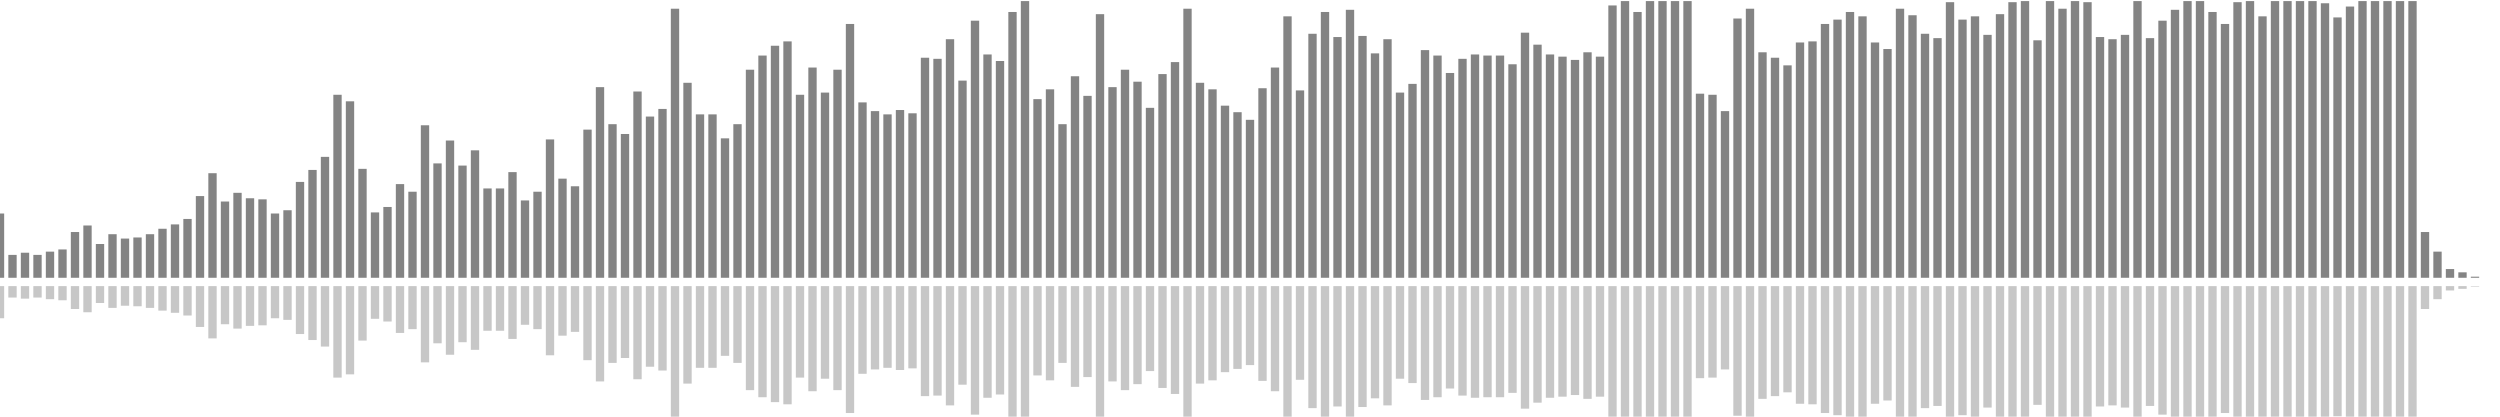 <?xml version="1.0" encoding="UTF-8"?>
<svg version="1.1" width="600" height="100" xmlns="http://www.w3.org/2000/svg">
  <line x1="0" y1="66.667" x2="0" y2="51.242" stroke="#848484" stroke-width="2"/>
  <line x1="0" y1="68.667" x2="0" y2="76.379" stroke="#c7c7c7" stroke-width="2"/>
  <line x1="3" y1="66.667" x2="3" y2="61.176" stroke="#848484" stroke-width="2"/>
  <line x1="3" y1="68.667" x2="3" y2="71.412" stroke="#c7c7c7" stroke-width="2"/>
  <line x1="6" y1="66.667" x2="6" y2="60.654" stroke="#848484" stroke-width="2"/>
  <line x1="6" y1="68.667" x2="6" y2="71.673" stroke="#c7c7c7" stroke-width="2"/>
  <line x1="9" y1="66.667" x2="9" y2="61.176" stroke="#848484" stroke-width="2"/>
  <line x1="9" y1="68.667" x2="9" y2="71.412" stroke="#c7c7c7" stroke-width="2"/>
  <line x1="12" y1="66.667" x2="12" y2="60.392" stroke="#848484" stroke-width="2"/>
  <line x1="12" y1="68.667" x2="12" y2="71.804" stroke="#c7c7c7" stroke-width="2"/>
  <line x1="15" y1="66.667" x2="15" y2="59.869" stroke="#848484" stroke-width="2"/>
  <line x1="15" y1="68.667" x2="15" y2="72.065" stroke="#c7c7c7" stroke-width="2"/>
  <line x1="18" y1="66.667" x2="18" y2="55.686" stroke="#848484" stroke-width="2"/>
  <line x1="18" y1="68.667" x2="18" y2="74.157" stroke="#c7c7c7" stroke-width="2"/>
  <line x1="21" y1="66.667" x2="21" y2="54.118" stroke="#848484" stroke-width="2"/>
  <line x1="21" y1="68.667" x2="21" y2="74.941" stroke="#c7c7c7" stroke-width="2"/>
  <line x1="24" y1="66.667" x2="24" y2="58.562" stroke="#848484" stroke-width="2"/>
  <line x1="24" y1="68.667" x2="24" y2="72.719" stroke="#c7c7c7" stroke-width="2"/>
  <line x1="27" y1="66.667" x2="27" y2="56.209" stroke="#848484" stroke-width="2"/>
  <line x1="27" y1="68.667" x2="27" y2="73.895" stroke="#c7c7c7" stroke-width="2"/>
  <line x1="30" y1="66.667" x2="30" y2="57.255" stroke="#848484" stroke-width="2"/>
  <line x1="30" y1="68.667" x2="30" y2="73.373" stroke="#c7c7c7" stroke-width="2"/>
  <line x1="33" y1="66.667" x2="33" y2="56.993" stroke="#848484" stroke-width="2"/>
  <line x1="33" y1="68.667" x2="33" y2="73.503" stroke="#c7c7c7" stroke-width="2"/>
  <line x1="36" y1="66.667" x2="36" y2="56.209" stroke="#848484" stroke-width="2"/>
  <line x1="36" y1="68.667" x2="36" y2="73.895" stroke="#c7c7c7" stroke-width="2"/>
  <line x1="39" y1="66.667" x2="39" y2="54.902" stroke="#848484" stroke-width="2"/>
  <line x1="39" y1="68.667" x2="39" y2="74.549" stroke="#c7c7c7" stroke-width="2"/>
  <line x1="42" y1="66.667" x2="42" y2="53.856" stroke="#848484" stroke-width="2"/>
  <line x1="42" y1="68.667" x2="42" y2="75.072" stroke="#c7c7c7" stroke-width="2"/>
  <line x1="45" y1="66.667" x2="45" y2="52.549" stroke="#848484" stroke-width="2"/>
  <line x1="45" y1="68.667" x2="45" y2="75.725" stroke="#c7c7c7" stroke-width="2"/>
  <line x1="48" y1="66.667" x2="48" y2="47.059" stroke="#848484" stroke-width="2"/>
  <line x1="48" y1="68.667" x2="48" y2="78.471" stroke="#c7c7c7" stroke-width="2"/>
  <line x1="51" y1="66.667" x2="51" y2="41.569" stroke="#848484" stroke-width="2"/>
  <line x1="51" y1="68.667" x2="51" y2="81.216" stroke="#c7c7c7" stroke-width="2"/>
  <line x1="54" y1="66.667" x2="54" y2="48.366" stroke="#848484" stroke-width="2"/>
  <line x1="54" y1="68.667" x2="54" y2="77.817" stroke="#c7c7c7" stroke-width="2"/>
  <line x1="57" y1="66.667" x2="57" y2="46.275" stroke="#848484" stroke-width="2"/>
  <line x1="57" y1="68.667" x2="57" y2="78.863" stroke="#c7c7c7" stroke-width="2"/>
  <line x1="60" y1="66.667" x2="60" y2="47.582" stroke="#848484" stroke-width="2"/>
  <line x1="60" y1="68.667" x2="60" y2="78.209" stroke="#c7c7c7" stroke-width="2"/>
  <line x1="63" y1="66.667" x2="63" y2="47.843" stroke="#848484" stroke-width="2"/>
  <line x1="63" y1="68.667" x2="63" y2="78.078" stroke="#c7c7c7" stroke-width="2"/>
  <line x1="66" y1="66.667" x2="66" y2="51.242" stroke="#848484" stroke-width="2"/>
  <line x1="66" y1="68.667" x2="66" y2="76.379" stroke="#c7c7c7" stroke-width="2"/>
  <line x1="69" y1="66.667" x2="69" y2="50.458" stroke="#848484" stroke-width="2"/>
  <line x1="69" y1="68.667" x2="69" y2="76.771" stroke="#c7c7c7" stroke-width="2"/>
  <line x1="72" y1="66.667" x2="72" y2="43.66" stroke="#848484" stroke-width="2"/>
  <line x1="72" y1="68.667" x2="72" y2="80.17" stroke="#c7c7c7" stroke-width="2"/>
  <line x1="75" y1="66.667" x2="75" y2="40.784" stroke="#848484" stroke-width="2"/>
  <line x1="75" y1="68.667" x2="75" y2="81.608" stroke="#c7c7c7" stroke-width="2"/>
  <line x1="78" y1="66.667" x2="78" y2="37.647" stroke="#848484" stroke-width="2"/>
  <line x1="78" y1="68.667" x2="78" y2="83.176" stroke="#c7c7c7" stroke-width="2"/>
  <line x1="81" y1="66.667" x2="81" y2="22.745" stroke="#848484" stroke-width="2"/>
  <line x1="81" y1="68.667" x2="81" y2="90.627" stroke="#c7c7c7" stroke-width="2"/>
  <line x1="84" y1="66.667" x2="84" y2="24.314" stroke="#848484" stroke-width="2"/>
  <line x1="84" y1="68.667" x2="84" y2="89.843" stroke="#c7c7c7" stroke-width="2"/>
  <line x1="87" y1="66.667" x2="87" y2="40.523" stroke="#848484" stroke-width="2"/>
  <line x1="87" y1="68.667" x2="87" y2="81.739" stroke="#c7c7c7" stroke-width="2"/>
  <line x1="90" y1="66.667" x2="90" y2="50.98" stroke="#848484" stroke-width="2"/>
  <line x1="90" y1="68.667" x2="90" y2="76.51" stroke="#c7c7c7" stroke-width="2"/>
  <line x1="93" y1="66.667" x2="93" y2="49.673" stroke="#848484" stroke-width="2"/>
  <line x1="93" y1="68.667" x2="93" y2="77.163" stroke="#c7c7c7" stroke-width="2"/>
  <line x1="96" y1="66.667" x2="96" y2="44.183" stroke="#848484" stroke-width="2"/>
  <line x1="96" y1="68.667" x2="96" y2="79.908" stroke="#c7c7c7" stroke-width="2"/>
  <line x1="99" y1="66.667" x2="99" y2="46.013" stroke="#848484" stroke-width="2"/>
  <line x1="99" y1="68.667" x2="99" y2="78.993" stroke="#c7c7c7" stroke-width="2"/>
  <line x1="102" y1="66.667" x2="102" y2="30.065" stroke="#848484" stroke-width="2"/>
  <line x1="102" y1="68.667" x2="102" y2="86.967" stroke="#c7c7c7" stroke-width="2"/>
  <line x1="105" y1="66.667" x2="105" y2="39.216" stroke="#848484" stroke-width="2"/>
  <line x1="105" y1="68.667" x2="105" y2="82.392" stroke="#c7c7c7" stroke-width="2"/>
  <line x1="108" y1="66.667" x2="108" y2="33.725" stroke="#848484" stroke-width="2"/>
  <line x1="108" y1="68.667" x2="108" y2="85.137" stroke="#c7c7c7" stroke-width="2"/>
  <line x1="111" y1="66.667" x2="111" y2="39.739" stroke="#848484" stroke-width="2"/>
  <line x1="111" y1="68.667" x2="111" y2="82.131" stroke="#c7c7c7" stroke-width="2"/>
  <line x1="114" y1="66.667" x2="114" y2="36.078" stroke="#848484" stroke-width="2"/>
  <line x1="114" y1="68.667" x2="114" y2="83.961" stroke="#c7c7c7" stroke-width="2"/>
  <line x1="117" y1="66.667" x2="117" y2="45.229" stroke="#848484" stroke-width="2"/>
  <line x1="117" y1="68.667" x2="117" y2="79.386" stroke="#c7c7c7" stroke-width="2"/>
  <line x1="120" y1="66.667" x2="120" y2="45.229" stroke="#848484" stroke-width="2"/>
  <line x1="120" y1="68.667" x2="120" y2="79.386" stroke="#c7c7c7" stroke-width="2"/>
  <line x1="123" y1="66.667" x2="123" y2="41.307" stroke="#848484" stroke-width="2"/>
  <line x1="123" y1="68.667" x2="123" y2="81.346" stroke="#c7c7c7" stroke-width="2"/>
  <line x1="126" y1="66.667" x2="126" y2="48.105" stroke="#848484" stroke-width="2"/>
  <line x1="126" y1="68.667" x2="126" y2="77.948" stroke="#c7c7c7" stroke-width="2"/>
  <line x1="129" y1="66.667" x2="129" y2="46.013" stroke="#848484" stroke-width="2"/>
  <line x1="129" y1="68.667" x2="129" y2="78.993" stroke="#c7c7c7" stroke-width="2"/>
  <line x1="132" y1="66.667" x2="132" y2="33.464" stroke="#848484" stroke-width="2"/>
  <line x1="132" y1="68.667" x2="132" y2="85.268" stroke="#c7c7c7" stroke-width="2"/>
  <line x1="135" y1="66.667" x2="135" y2="42.876" stroke="#848484" stroke-width="2"/>
  <line x1="135" y1="68.667" x2="135" y2="80.562" stroke="#c7c7c7" stroke-width="2"/>
  <line x1="138" y1="66.667" x2="138" y2="44.706" stroke="#848484" stroke-width="2"/>
  <line x1="138" y1="68.667" x2="138" y2="79.647" stroke="#c7c7c7" stroke-width="2"/>
  <line x1="141" y1="66.667" x2="141" y2="31.111" stroke="#848484" stroke-width="2"/>
  <line x1="141" y1="68.667" x2="141" y2="86.444" stroke="#c7c7c7" stroke-width="2"/>
  <line x1="144" y1="66.667" x2="144" y2="20.915" stroke="#848484" stroke-width="2"/>
  <line x1="144" y1="68.667" x2="144" y2="91.542" stroke="#c7c7c7" stroke-width="2"/>
  <line x1="147" y1="66.667" x2="147" y2="29.804" stroke="#848484" stroke-width="2"/>
  <line x1="147" y1="68.667" x2="147" y2="87.098" stroke="#c7c7c7" stroke-width="2"/>
  <line x1="150" y1="66.667" x2="150" y2="32.157" stroke="#848484" stroke-width="2"/>
  <line x1="150" y1="68.667" x2="150" y2="85.922" stroke="#c7c7c7" stroke-width="2"/>
  <line x1="153" y1="66.667" x2="153" y2="21.961" stroke="#848484" stroke-width="2"/>
  <line x1="153" y1="68.667" x2="153" y2="91.02" stroke="#c7c7c7" stroke-width="2"/>
  <line x1="156" y1="66.667" x2="156" y2="27.974" stroke="#848484" stroke-width="2"/>
  <line x1="156" y1="68.667" x2="156" y2="88.013" stroke="#c7c7c7" stroke-width="2"/>
  <line x1="159" y1="66.667" x2="159" y2="26.144" stroke="#848484" stroke-width="2"/>
  <line x1="159" y1="68.667" x2="159" y2="88.928" stroke="#c7c7c7" stroke-width="2"/>
  <line x1="162" y1="66.667" x2="162" y2="2.092" stroke="#848484" stroke-width="2"/>
  <line x1="162" y1="68.667" x2="162" y2="100.954" stroke="#c7c7c7" stroke-width="2"/>
  <line x1="165" y1="66.667" x2="165" y2="19.869" stroke="#848484" stroke-width="2"/>
  <line x1="165" y1="68.667" x2="165" y2="92.065" stroke="#c7c7c7" stroke-width="2"/>
  <line x1="168" y1="66.667" x2="168" y2="27.451" stroke="#848484" stroke-width="2"/>
  <line x1="168" y1="68.667" x2="168" y2="88.275" stroke="#c7c7c7" stroke-width="2"/>
  <line x1="171" y1="66.667" x2="171" y2="27.451" stroke="#848484" stroke-width="2"/>
  <line x1="171" y1="68.667" x2="171" y2="88.275" stroke="#c7c7c7" stroke-width="2"/>
  <line x1="174" y1="66.667" x2="174" y2="33.203" stroke="#848484" stroke-width="2"/>
  <line x1="174" y1="68.667" x2="174" y2="85.399" stroke="#c7c7c7" stroke-width="2"/>
  <line x1="177" y1="66.667" x2="177" y2="29.804" stroke="#848484" stroke-width="2"/>
  <line x1="177" y1="68.667" x2="177" y2="87.098" stroke="#c7c7c7" stroke-width="2"/>
  <line x1="180" y1="66.667" x2="180" y2="16.732" stroke="#848484" stroke-width="2"/>
  <line x1="180" y1="68.667" x2="180" y2="93.634" stroke="#c7c7c7" stroke-width="2"/>
  <line x1="183" y1="66.667" x2="183" y2="13.333" stroke="#848484" stroke-width="2"/>
  <line x1="183" y1="68.667" x2="183" y2="95.333" stroke="#c7c7c7" stroke-width="2"/>
  <line x1="186" y1="66.667" x2="186" y2="10.98" stroke="#848484" stroke-width="2"/>
  <line x1="186" y1="68.667" x2="186" y2="96.51" stroke="#c7c7c7" stroke-width="2"/>
  <line x1="189" y1="66.667" x2="189" y2="9.935" stroke="#848484" stroke-width="2"/>
  <line x1="189" y1="68.667" x2="189" y2="97.033" stroke="#c7c7c7" stroke-width="2"/>
  <line x1="192" y1="66.667" x2="192" y2="22.745" stroke="#848484" stroke-width="2"/>
  <line x1="192" y1="68.667" x2="192" y2="90.627" stroke="#c7c7c7" stroke-width="2"/>
  <line x1="195" y1="66.667" x2="195" y2="16.209" stroke="#848484" stroke-width="2"/>
  <line x1="195" y1="68.667" x2="195" y2="93.895" stroke="#c7c7c7" stroke-width="2"/>
  <line x1="198" y1="66.667" x2="198" y2="22.222" stroke="#848484" stroke-width="2"/>
  <line x1="198" y1="68.667" x2="198" y2="90.889" stroke="#c7c7c7" stroke-width="2"/>
  <line x1="201" y1="66.667" x2="201" y2="16.732" stroke="#848484" stroke-width="2"/>
  <line x1="201" y1="68.667" x2="201" y2="93.634" stroke="#c7c7c7" stroke-width="2"/>
  <line x1="204" y1="66.667" x2="204" y2="5.752" stroke="#848484" stroke-width="2"/>
  <line x1="204" y1="68.667" x2="204" y2="99.124" stroke="#c7c7c7" stroke-width="2"/>
  <line x1="207" y1="66.667" x2="207" y2="24.575" stroke="#848484" stroke-width="2"/>
  <line x1="207" y1="68.667" x2="207" y2="89.712" stroke="#c7c7c7" stroke-width="2"/>
  <line x1="210" y1="66.667" x2="210" y2="26.667" stroke="#848484" stroke-width="2"/>
  <line x1="210" y1="68.667" x2="210" y2="88.667" stroke="#c7c7c7" stroke-width="2"/>
  <line x1="213" y1="66.667" x2="213" y2="27.451" stroke="#848484" stroke-width="2"/>
  <line x1="213" y1="68.667" x2="213" y2="88.275" stroke="#c7c7c7" stroke-width="2"/>
  <line x1="216" y1="66.667" x2="216" y2="26.405" stroke="#848484" stroke-width="2"/>
  <line x1="216" y1="68.667" x2="216" y2="88.797" stroke="#c7c7c7" stroke-width="2"/>
  <line x1="219" y1="66.667" x2="219" y2="27.19" stroke="#848484" stroke-width="2"/>
  <line x1="219" y1="68.667" x2="219" y2="88.405" stroke="#c7c7c7" stroke-width="2"/>
  <line x1="222" y1="66.667" x2="222" y2="13.856" stroke="#848484" stroke-width="2"/>
  <line x1="222" y1="68.667" x2="222" y2="95.072" stroke="#c7c7c7" stroke-width="2"/>
  <line x1="225" y1="66.667" x2="225" y2="14.118" stroke="#848484" stroke-width="2"/>
  <line x1="225" y1="68.667" x2="225" y2="94.941" stroke="#c7c7c7" stroke-width="2"/>
  <line x1="228" y1="66.667" x2="228" y2="9.412" stroke="#848484" stroke-width="2"/>
  <line x1="228" y1="68.667" x2="228" y2="97.294" stroke="#c7c7c7" stroke-width="2"/>
  <line x1="231" y1="66.667" x2="231" y2="19.346" stroke="#848484" stroke-width="2"/>
  <line x1="231" y1="68.667" x2="231" y2="92.327" stroke="#c7c7c7" stroke-width="2"/>
  <line x1="234" y1="66.667" x2="234" y2="4.967" stroke="#848484" stroke-width="2"/>
  <line x1="234" y1="68.667" x2="234" y2="99.516" stroke="#c7c7c7" stroke-width="2"/>
  <line x1="237" y1="66.667" x2="237" y2="13.072" stroke="#848484" stroke-width="2"/>
  <line x1="237" y1="68.667" x2="237" y2="95.464" stroke="#c7c7c7" stroke-width="2"/>
  <line x1="240" y1="66.667" x2="240" y2="14.641" stroke="#848484" stroke-width="2"/>
  <line x1="240" y1="68.667" x2="240" y2="94.68" stroke="#c7c7c7" stroke-width="2"/>
  <line x1="243" y1="66.667" x2="243" y2="2.876" stroke="#848484" stroke-width="2"/>
  <line x1="243" y1="68.667" x2="243" y2="100.562" stroke="#c7c7c7" stroke-width="2"/>
  <line x1="246" y1="66.667" x2="246" y2="0.261" stroke="#848484" stroke-width="2"/>
  <line x1="246" y1="68.667" x2="246" y2="101.869" stroke="#c7c7c7" stroke-width="2"/>
  <line x1="249" y1="66.667" x2="249" y2="23.791" stroke="#848484" stroke-width="2"/>
  <line x1="249" y1="68.667" x2="249" y2="90.105" stroke="#c7c7c7" stroke-width="2"/>
  <line x1="252" y1="66.667" x2="252" y2="21.438" stroke="#848484" stroke-width="2"/>
  <line x1="252" y1="68.667" x2="252" y2="91.281" stroke="#c7c7c7" stroke-width="2"/>
  <line x1="255" y1="66.667" x2="255" y2="29.804" stroke="#848484" stroke-width="2"/>
  <line x1="255" y1="68.667" x2="255" y2="87.098" stroke="#c7c7c7" stroke-width="2"/>
  <line x1="258" y1="66.667" x2="258" y2="18.301" stroke="#848484" stroke-width="2"/>
  <line x1="258" y1="68.667" x2="258" y2="92.85" stroke="#c7c7c7" stroke-width="2"/>
  <line x1="261" y1="66.667" x2="261" y2="23.007" stroke="#848484" stroke-width="2"/>
  <line x1="261" y1="68.667" x2="261" y2="90.497" stroke="#c7c7c7" stroke-width="2"/>
  <line x1="264" y1="66.667" x2="264" y2="3.399" stroke="#848484" stroke-width="2"/>
  <line x1="264" y1="68.667" x2="264" y2="100.301" stroke="#c7c7c7" stroke-width="2"/>
  <line x1="267" y1="66.667" x2="267" y2="20.915" stroke="#848484" stroke-width="2"/>
  <line x1="267" y1="68.667" x2="267" y2="91.542" stroke="#c7c7c7" stroke-width="2"/>
  <line x1="270" y1="66.667" x2="270" y2="16.732" stroke="#848484" stroke-width="2"/>
  <line x1="270" y1="68.667" x2="270" y2="93.634" stroke="#c7c7c7" stroke-width="2"/>
  <line x1="273" y1="66.667" x2="273" y2="19.608" stroke="#848484" stroke-width="2"/>
  <line x1="273" y1="68.667" x2="273" y2="92.196" stroke="#c7c7c7" stroke-width="2"/>
  <line x1="276" y1="66.667" x2="276" y2="25.882" stroke="#848484" stroke-width="2"/>
  <line x1="276" y1="68.667" x2="276" y2="89.059" stroke="#c7c7c7" stroke-width="2"/>
  <line x1="279" y1="66.667" x2="279" y2="17.778" stroke="#848484" stroke-width="2"/>
  <line x1="279" y1="68.667" x2="279" y2="93.111" stroke="#c7c7c7" stroke-width="2"/>
  <line x1="282" y1="66.667" x2="282" y2="14.902" stroke="#848484" stroke-width="2"/>
  <line x1="282" y1="68.667" x2="282" y2="94.549" stroke="#c7c7c7" stroke-width="2"/>
  <line x1="285" y1="66.667" x2="285" y2="2.092" stroke="#848484" stroke-width="2"/>
  <line x1="285" y1="68.667" x2="285" y2="100.954" stroke="#c7c7c7" stroke-width="2"/>
  <line x1="288" y1="66.667" x2="288" y2="19.869" stroke="#848484" stroke-width="2"/>
  <line x1="288" y1="68.667" x2="288" y2="92.065" stroke="#c7c7c7" stroke-width="2"/>
  <line x1="291" y1="66.667" x2="291" y2="21.438" stroke="#848484" stroke-width="2"/>
  <line x1="291" y1="68.667" x2="291" y2="91.281" stroke="#c7c7c7" stroke-width="2"/>
  <line x1="294" y1="66.667" x2="294" y2="25.359" stroke="#848484" stroke-width="2"/>
  <line x1="294" y1="68.667" x2="294" y2="89.32" stroke="#c7c7c7" stroke-width="2"/>
  <line x1="297" y1="66.667" x2="297" y2="26.928" stroke="#848484" stroke-width="2"/>
  <line x1="297" y1="68.667" x2="297" y2="88.536" stroke="#c7c7c7" stroke-width="2"/>
  <line x1="300" y1="66.667" x2="300" y2="28.758" stroke="#848484" stroke-width="2"/>
  <line x1="300" y1="68.667" x2="300" y2="87.621" stroke="#c7c7c7" stroke-width="2"/>
  <line x1="303" y1="66.667" x2="303" y2="21.176" stroke="#848484" stroke-width="2"/>
  <line x1="303" y1="68.667" x2="303" y2="91.412" stroke="#c7c7c7" stroke-width="2"/>
  <line x1="306" y1="66.667" x2="306" y2="16.209" stroke="#848484" stroke-width="2"/>
  <line x1="306" y1="68.667" x2="306" y2="93.895" stroke="#c7c7c7" stroke-width="2"/>
  <line x1="309" y1="66.667" x2="309" y2="3.922" stroke="#848484" stroke-width="2"/>
  <line x1="309" y1="68.667" x2="309" y2="100.039" stroke="#c7c7c7" stroke-width="2"/>
  <line x1="312" y1="66.667" x2="312" y2="21.699" stroke="#848484" stroke-width="2"/>
  <line x1="312" y1="68.667" x2="312" y2="91.15" stroke="#c7c7c7" stroke-width="2"/>
  <line x1="315" y1="66.667" x2="315" y2="8.105" stroke="#848484" stroke-width="2"/>
  <line x1="315" y1="68.667" x2="315" y2="97.948" stroke="#c7c7c7" stroke-width="2"/>
  <line x1="318" y1="66.667" x2="318" y2="2.876" stroke="#848484" stroke-width="2"/>
  <line x1="318" y1="68.667" x2="318" y2="100.562" stroke="#c7c7c7" stroke-width="2"/>
  <line x1="321" y1="66.667" x2="321" y2="8.889" stroke="#848484" stroke-width="2"/>
  <line x1="321" y1="68.667" x2="321" y2="97.556" stroke="#c7c7c7" stroke-width="2"/>
  <line x1="324" y1="66.667" x2="324" y2="2.353" stroke="#848484" stroke-width="2"/>
  <line x1="324" y1="68.667" x2="324" y2="100.824" stroke="#c7c7c7" stroke-width="2"/>
  <line x1="327" y1="66.667" x2="327" y2="8.627" stroke="#848484" stroke-width="2"/>
  <line x1="327" y1="68.667" x2="327" y2="97.686" stroke="#c7c7c7" stroke-width="2"/>
  <line x1="330" y1="66.667" x2="330" y2="12.81" stroke="#848484" stroke-width="2"/>
  <line x1="330" y1="68.667" x2="330" y2="95.595" stroke="#c7c7c7" stroke-width="2"/>
  <line x1="333" y1="66.667" x2="333" y2="9.412" stroke="#848484" stroke-width="2"/>
  <line x1="333" y1="68.667" x2="333" y2="97.294" stroke="#c7c7c7" stroke-width="2"/>
  <line x1="336" y1="66.667" x2="336" y2="22.222" stroke="#848484" stroke-width="2"/>
  <line x1="336" y1="68.667" x2="336" y2="90.889" stroke="#c7c7c7" stroke-width="2"/>
  <line x1="339" y1="66.667" x2="339" y2="20.131" stroke="#848484" stroke-width="2"/>
  <line x1="339" y1="68.667" x2="339" y2="91.935" stroke="#c7c7c7" stroke-width="2"/>
  <line x1="342" y1="66.667" x2="342" y2="12.026" stroke="#848484" stroke-width="2"/>
  <line x1="342" y1="68.667" x2="342" y2="95.987" stroke="#c7c7c7" stroke-width="2"/>
  <line x1="345" y1="66.667" x2="345" y2="13.333" stroke="#848484" stroke-width="2"/>
  <line x1="345" y1="68.667" x2="345" y2="95.333" stroke="#c7c7c7" stroke-width="2"/>
  <line x1="348" y1="66.667" x2="348" y2="17.516" stroke="#848484" stroke-width="2"/>
  <line x1="348" y1="68.667" x2="348" y2="93.242" stroke="#c7c7c7" stroke-width="2"/>
  <line x1="351" y1="66.667" x2="351" y2="14.118" stroke="#848484" stroke-width="2"/>
  <line x1="351" y1="68.667" x2="351" y2="94.941" stroke="#c7c7c7" stroke-width="2"/>
  <line x1="354" y1="66.667" x2="354" y2="13.072" stroke="#848484" stroke-width="2"/>
  <line x1="354" y1="68.667" x2="354" y2="95.464" stroke="#c7c7c7" stroke-width="2"/>
  <line x1="357" y1="66.667" x2="357" y2="13.333" stroke="#848484" stroke-width="2"/>
  <line x1="357" y1="68.667" x2="357" y2="95.333" stroke="#c7c7c7" stroke-width="2"/>
  <line x1="360" y1="66.667" x2="360" y2="13.333" stroke="#848484" stroke-width="2"/>
  <line x1="360" y1="68.667" x2="360" y2="95.333" stroke="#c7c7c7" stroke-width="2"/>
  <line x1="363" y1="66.667" x2="363" y2="15.425" stroke="#848484" stroke-width="2"/>
  <line x1="363" y1="68.667" x2="363" y2="94.288" stroke="#c7c7c7" stroke-width="2"/>
  <line x1="366" y1="66.667" x2="366" y2="7.843" stroke="#848484" stroke-width="2"/>
  <line x1="366" y1="68.667" x2="366" y2="98.078" stroke="#c7c7c7" stroke-width="2"/>
  <line x1="369" y1="66.667" x2="369" y2="10.719" stroke="#848484" stroke-width="2"/>
  <line x1="369" y1="68.667" x2="369" y2="96.641" stroke="#c7c7c7" stroke-width="2"/>
  <line x1="372" y1="66.667" x2="372" y2="13.072" stroke="#848484" stroke-width="2"/>
  <line x1="372" y1="68.667" x2="372" y2="95.464" stroke="#c7c7c7" stroke-width="2"/>
  <line x1="375" y1="66.667" x2="375" y2="13.595" stroke="#848484" stroke-width="2"/>
  <line x1="375" y1="68.667" x2="375" y2="95.203" stroke="#c7c7c7" stroke-width="2"/>
  <line x1="378" y1="66.667" x2="378" y2="14.379" stroke="#848484" stroke-width="2"/>
  <line x1="378" y1="68.667" x2="378" y2="94.81" stroke="#c7c7c7" stroke-width="2"/>
  <line x1="381" y1="66.667" x2="381" y2="12.549" stroke="#848484" stroke-width="2"/>
  <line x1="381" y1="68.667" x2="381" y2="95.725" stroke="#c7c7c7" stroke-width="2"/>
  <line x1="384" y1="66.667" x2="384" y2="13.595" stroke="#848484" stroke-width="2"/>
  <line x1="384" y1="68.667" x2="384" y2="95.203" stroke="#c7c7c7" stroke-width="2"/>
  <line x1="387" y1="66.667" x2="387" y2="1.307" stroke="#848484" stroke-width="2"/>
  <line x1="387" y1="68.667" x2="387" y2="101.346" stroke="#c7c7c7" stroke-width="2"/>
  <line x1="390" y1="66.667" x2="390" y2="0.261" stroke="#848484" stroke-width="2"/>
  <line x1="390" y1="68.667" x2="390" y2="101.869" stroke="#c7c7c7" stroke-width="2"/>
  <line x1="393" y1="66.667" x2="393" y2="2.876" stroke="#848484" stroke-width="2"/>
  <line x1="393" y1="68.667" x2="393" y2="100.562" stroke="#c7c7c7" stroke-width="2"/>
  <line x1="396" y1="66.667" x2="396" y2="0.261" stroke="#848484" stroke-width="2"/>
  <line x1="396" y1="68.667" x2="396" y2="101.869" stroke="#c7c7c7" stroke-width="2"/>
  <line x1="399" y1="66.667" x2="399" y2="0.261" stroke="#848484" stroke-width="2"/>
  <line x1="399" y1="68.667" x2="399" y2="101.869" stroke="#c7c7c7" stroke-width="2"/>
  <line x1="402" y1="66.667" x2="402" y2="0.261" stroke="#848484" stroke-width="2"/>
  <line x1="402" y1="68.667" x2="402" y2="101.869" stroke="#c7c7c7" stroke-width="2"/>
  <line x1="405" y1="66.667" x2="405" y2="0.261" stroke="#848484" stroke-width="2"/>
  <line x1="405" y1="68.667" x2="405" y2="101.869" stroke="#c7c7c7" stroke-width="2"/>
  <line x1="408" y1="66.667" x2="408" y2="22.484" stroke="#848484" stroke-width="2"/>
  <line x1="408" y1="68.667" x2="408" y2="90.758" stroke="#c7c7c7" stroke-width="2"/>
  <line x1="411" y1="66.667" x2="411" y2="22.745" stroke="#848484" stroke-width="2"/>
  <line x1="411" y1="68.667" x2="411" y2="90.627" stroke="#c7c7c7" stroke-width="2"/>
  <line x1="414" y1="66.667" x2="414" y2="26.667" stroke="#848484" stroke-width="2"/>
  <line x1="414" y1="68.667" x2="414" y2="88.667" stroke="#c7c7c7" stroke-width="2"/>
  <line x1="417" y1="66.667" x2="417" y2="4.444" stroke="#848484" stroke-width="2"/>
  <line x1="417" y1="68.667" x2="417" y2="99.778" stroke="#c7c7c7" stroke-width="2"/>
  <line x1="420" y1="66.667" x2="420" y2="2.092" stroke="#848484" stroke-width="2"/>
  <line x1="420" y1="68.667" x2="420" y2="100.954" stroke="#c7c7c7" stroke-width="2"/>
  <line x1="423" y1="66.667" x2="423" y2="12.549" stroke="#848484" stroke-width="2"/>
  <line x1="423" y1="68.667" x2="423" y2="95.725" stroke="#c7c7c7" stroke-width="2"/>
  <line x1="426" y1="66.667" x2="426" y2="13.856" stroke="#848484" stroke-width="2"/>
  <line x1="426" y1="68.667" x2="426" y2="95.072" stroke="#c7c7c7" stroke-width="2"/>
  <line x1="429" y1="66.667" x2="429" y2="15.686" stroke="#848484" stroke-width="2"/>
  <line x1="429" y1="68.667" x2="429" y2="94.157" stroke="#c7c7c7" stroke-width="2"/>
  <line x1="432" y1="66.667" x2="432" y2="10.196" stroke="#848484" stroke-width="2"/>
  <line x1="432" y1="68.667" x2="432" y2="96.902" stroke="#c7c7c7" stroke-width="2"/>
  <line x1="435" y1="66.667" x2="435" y2="9.935" stroke="#848484" stroke-width="2"/>
  <line x1="435" y1="68.667" x2="435" y2="97.033" stroke="#c7c7c7" stroke-width="2"/>
  <line x1="438" y1="66.667" x2="438" y2="5.752" stroke="#848484" stroke-width="2"/>
  <line x1="438" y1="68.667" x2="438" y2="99.124" stroke="#c7c7c7" stroke-width="2"/>
  <line x1="441" y1="66.667" x2="441" y2="4.706" stroke="#848484" stroke-width="2"/>
  <line x1="441" y1="68.667" x2="441" y2="99.647" stroke="#c7c7c7" stroke-width="2"/>
  <line x1="444" y1="66.667" x2="444" y2="2.876" stroke="#848484" stroke-width="2"/>
  <line x1="444" y1="68.667" x2="444" y2="100.562" stroke="#c7c7c7" stroke-width="2"/>
  <line x1="447" y1="66.667" x2="447" y2="3.922" stroke="#848484" stroke-width="2"/>
  <line x1="447" y1="68.667" x2="447" y2="100.039" stroke="#c7c7c7" stroke-width="2"/>
  <line x1="450" y1="66.667" x2="450" y2="10.196" stroke="#848484" stroke-width="2"/>
  <line x1="450" y1="68.667" x2="450" y2="96.902" stroke="#c7c7c7" stroke-width="2"/>
  <line x1="453" y1="66.667" x2="453" y2="11.765" stroke="#848484" stroke-width="2"/>
  <line x1="453" y1="68.667" x2="453" y2="96.118" stroke="#c7c7c7" stroke-width="2"/>
  <line x1="456" y1="66.667" x2="456" y2="2.092" stroke="#848484" stroke-width="2"/>
  <line x1="456" y1="68.667" x2="456" y2="100.954" stroke="#c7c7c7" stroke-width="2"/>
  <line x1="459" y1="66.667" x2="459" y2="3.66" stroke="#848484" stroke-width="2"/>
  <line x1="459" y1="68.667" x2="459" y2="100.17" stroke="#c7c7c7" stroke-width="2"/>
  <line x1="462" y1="66.667" x2="462" y2="8.105" stroke="#848484" stroke-width="2"/>
  <line x1="462" y1="68.667" x2="462" y2="97.948" stroke="#c7c7c7" stroke-width="2"/>
  <line x1="465" y1="66.667" x2="465" y2="9.15" stroke="#848484" stroke-width="2"/>
  <line x1="465" y1="68.667" x2="465" y2="97.425" stroke="#c7c7c7" stroke-width="2"/>
  <line x1="468" y1="66.667" x2="468" y2="0.523" stroke="#848484" stroke-width="2"/>
  <line x1="468" y1="68.667" x2="468" y2="101.739" stroke="#c7c7c7" stroke-width="2"/>
  <line x1="471" y1="66.667" x2="471" y2="4.706" stroke="#848484" stroke-width="2"/>
  <line x1="471" y1="68.667" x2="471" y2="99.647" stroke="#c7c7c7" stroke-width="2"/>
  <line x1="474" y1="66.667" x2="474" y2="3.922" stroke="#848484" stroke-width="2"/>
  <line x1="474" y1="68.667" x2="474" y2="100.039" stroke="#c7c7c7" stroke-width="2"/>
  <line x1="477" y1="66.667" x2="477" y2="8.366" stroke="#848484" stroke-width="2"/>
  <line x1="477" y1="68.667" x2="477" y2="97.817" stroke="#c7c7c7" stroke-width="2"/>
  <line x1="480" y1="66.667" x2="480" y2="3.399" stroke="#848484" stroke-width="2"/>
  <line x1="480" y1="68.667" x2="480" y2="100.301" stroke="#c7c7c7" stroke-width="2"/>
  <line x1="483" y1="66.667" x2="483" y2="0.523" stroke="#848484" stroke-width="2"/>
  <line x1="483" y1="68.667" x2="483" y2="101.739" stroke="#c7c7c7" stroke-width="2"/>
  <line x1="486" y1="66.667" x2="486" y2="0.261" stroke="#848484" stroke-width="2"/>
  <line x1="486" y1="68.667" x2="486" y2="101.869" stroke="#c7c7c7" stroke-width="2"/>
  <line x1="489" y1="66.667" x2="489" y2="9.673" stroke="#848484" stroke-width="2"/>
  <line x1="489" y1="68.667" x2="489" y2="97.163" stroke="#c7c7c7" stroke-width="2"/>
  <line x1="492" y1="66.667" x2="492" y2="0.261" stroke="#848484" stroke-width="2"/>
  <line x1="492" y1="68.667" x2="492" y2="101.869" stroke="#c7c7c7" stroke-width="2"/>
  <line x1="495" y1="66.667" x2="495" y2="2.092" stroke="#848484" stroke-width="2"/>
  <line x1="495" y1="68.667" x2="495" y2="100.954" stroke="#c7c7c7" stroke-width="2"/>
  <line x1="498" y1="66.667" x2="498" y2="0.261" stroke="#848484" stroke-width="2"/>
  <line x1="498" y1="68.667" x2="498" y2="101.869" stroke="#c7c7c7" stroke-width="2"/>
  <line x1="501" y1="66.667" x2="501" y2="0.523" stroke="#848484" stroke-width="2"/>
  <line x1="501" y1="68.667" x2="501" y2="101.739" stroke="#c7c7c7" stroke-width="2"/>
  <line x1="504" y1="66.667" x2="504" y2="8.889" stroke="#848484" stroke-width="2"/>
  <line x1="504" y1="68.667" x2="504" y2="97.556" stroke="#c7c7c7" stroke-width="2"/>
  <line x1="507" y1="66.667" x2="507" y2="9.412" stroke="#848484" stroke-width="2"/>
  <line x1="507" y1="68.667" x2="507" y2="97.294" stroke="#c7c7c7" stroke-width="2"/>
  <line x1="510" y1="66.667" x2="510" y2="8.366" stroke="#848484" stroke-width="2"/>
  <line x1="510" y1="68.667" x2="510" y2="97.817" stroke="#c7c7c7" stroke-width="2"/>
  <line x1="513" y1="66.667" x2="513" y2="0.261" stroke="#848484" stroke-width="2"/>
  <line x1="513" y1="68.667" x2="513" y2="101.869" stroke="#c7c7c7" stroke-width="2"/>
  <line x1="516" y1="66.667" x2="516" y2="9.15" stroke="#848484" stroke-width="2"/>
  <line x1="516" y1="68.667" x2="516" y2="97.425" stroke="#c7c7c7" stroke-width="2"/>
  <line x1="519" y1="66.667" x2="519" y2="4.967" stroke="#848484" stroke-width="2"/>
  <line x1="519" y1="68.667" x2="519" y2="99.516" stroke="#c7c7c7" stroke-width="2"/>
  <line x1="522" y1="66.667" x2="522" y2="2.353" stroke="#848484" stroke-width="2"/>
  <line x1="522" y1="68.667" x2="522" y2="100.824" stroke="#c7c7c7" stroke-width="2"/>
  <line x1="525" y1="66.667" x2="525" y2="0.261" stroke="#848484" stroke-width="2"/>
  <line x1="525" y1="68.667" x2="525" y2="101.869" stroke="#c7c7c7" stroke-width="2"/>
  <line x1="528" y1="66.667" x2="528" y2="0.261" stroke="#848484" stroke-width="2"/>
  <line x1="528" y1="68.667" x2="528" y2="101.869" stroke="#c7c7c7" stroke-width="2"/>
  <line x1="531" y1="66.667" x2="531" y2="2.876" stroke="#848484" stroke-width="2"/>
  <line x1="531" y1="68.667" x2="531" y2="100.562" stroke="#c7c7c7" stroke-width="2"/>
  <line x1="534" y1="66.667" x2="534" y2="5.752" stroke="#848484" stroke-width="2"/>
  <line x1="534" y1="68.667" x2="534" y2="99.124" stroke="#c7c7c7" stroke-width="2"/>
  <line x1="537" y1="66.667" x2="537" y2="0.523" stroke="#848484" stroke-width="2"/>
  <line x1="537" y1="68.667" x2="537" y2="101.739" stroke="#c7c7c7" stroke-width="2"/>
  <line x1="540" y1="66.667" x2="540" y2="0.261" stroke="#848484" stroke-width="2"/>
  <line x1="540" y1="68.667" x2="540" y2="101.869" stroke="#c7c7c7" stroke-width="2"/>
  <line x1="543" y1="66.667" x2="543" y2="3.922" stroke="#848484" stroke-width="2"/>
  <line x1="543" y1="68.667" x2="543" y2="100.039" stroke="#c7c7c7" stroke-width="2"/>
  <line x1="546" y1="66.667" x2="546" y2="0.261" stroke="#848484" stroke-width="2"/>
  <line x1="546" y1="68.667" x2="546" y2="101.869" stroke="#c7c7c7" stroke-width="2"/>
  <line x1="549" y1="66.667" x2="549" y2="0.261" stroke="#848484" stroke-width="2"/>
  <line x1="549" y1="68.667" x2="549" y2="101.869" stroke="#c7c7c7" stroke-width="2"/>
  <line x1="552" y1="66.667" x2="552" y2="0.261" stroke="#848484" stroke-width="2"/>
  <line x1="552" y1="68.667" x2="552" y2="101.869" stroke="#c7c7c7" stroke-width="2"/>
  <line x1="555" y1="66.667" x2="555" y2="0.261" stroke="#848484" stroke-width="2"/>
  <line x1="555" y1="68.667" x2="555" y2="101.869" stroke="#c7c7c7" stroke-width="2"/>
  <line x1="558" y1="66.667" x2="558" y2="0.784" stroke="#848484" stroke-width="2"/>
  <line x1="558" y1="68.667" x2="558" y2="101.608" stroke="#c7c7c7" stroke-width="2"/>
  <line x1="561" y1="66.667" x2="561" y2="4.183" stroke="#848484" stroke-width="2"/>
  <line x1="561" y1="68.667" x2="561" y2="99.908" stroke="#c7c7c7" stroke-width="2"/>
  <line x1="564" y1="66.667" x2="564" y2="1.569" stroke="#848484" stroke-width="2"/>
  <line x1="564" y1="68.667" x2="564" y2="101.216" stroke="#c7c7c7" stroke-width="2"/>
  <line x1="567" y1="66.667" x2="567" y2="0.261" stroke="#848484" stroke-width="2"/>
  <line x1="567" y1="68.667" x2="567" y2="101.869" stroke="#c7c7c7" stroke-width="2"/>
  <line x1="570" y1="66.667" x2="570" y2="0.261" stroke="#848484" stroke-width="2"/>
  <line x1="570" y1="68.667" x2="570" y2="101.869" stroke="#c7c7c7" stroke-width="2"/>
  <line x1="573" y1="66.667" x2="573" y2="0.261" stroke="#848484" stroke-width="2"/>
  <line x1="573" y1="68.667" x2="573" y2="101.869" stroke="#c7c7c7" stroke-width="2"/>
  <line x1="576" y1="66.667" x2="576" y2="0.261" stroke="#848484" stroke-width="2"/>
  <line x1="576" y1="68.667" x2="576" y2="101.869" stroke="#c7c7c7" stroke-width="2"/>
  <line x1="579" y1="66.667" x2="579" y2="0.261" stroke="#848484" stroke-width="2"/>
  <line x1="579" y1="68.667" x2="579" y2="101.869" stroke="#c7c7c7" stroke-width="2"/>
  <line x1="582" y1="66.667" x2="582" y2="55.686" stroke="#848484" stroke-width="2"/>
  <line x1="582" y1="68.667" x2="582" y2="74.157" stroke="#c7c7c7" stroke-width="2"/>
  <line x1="585" y1="66.667" x2="585" y2="60.392" stroke="#848484" stroke-width="2"/>
  <line x1="585" y1="68.667" x2="585" y2="71.804" stroke="#c7c7c7" stroke-width="2"/>
  <line x1="588" y1="66.667" x2="588" y2="64.575" stroke="#848484" stroke-width="2"/>
  <line x1="588" y1="68.667" x2="588" y2="69.712" stroke="#c7c7c7" stroke-width="2"/>
  <line x1="591" y1="66.667" x2="591" y2="65.359" stroke="#848484" stroke-width="2"/>
  <line x1="591" y1="68.667" x2="591" y2="69.32" stroke="#c7c7c7" stroke-width="2"/>
  <line x1="594" y1="66.667" x2="594" y2="66.405" stroke="#848484" stroke-width="2"/>
  <line x1="594" y1="68.667" x2="594" y2="68.797" stroke="#c7c7c7" stroke-width="2"/>
  <line x1="597" y1="66.667" x2="597" y2="66.667" stroke="#848484" stroke-width="2"/>
  <line x1="597" y1="68.667" x2="597" y2="68.667" stroke="#c7c7c7" stroke-width="2"/>
</svg>
